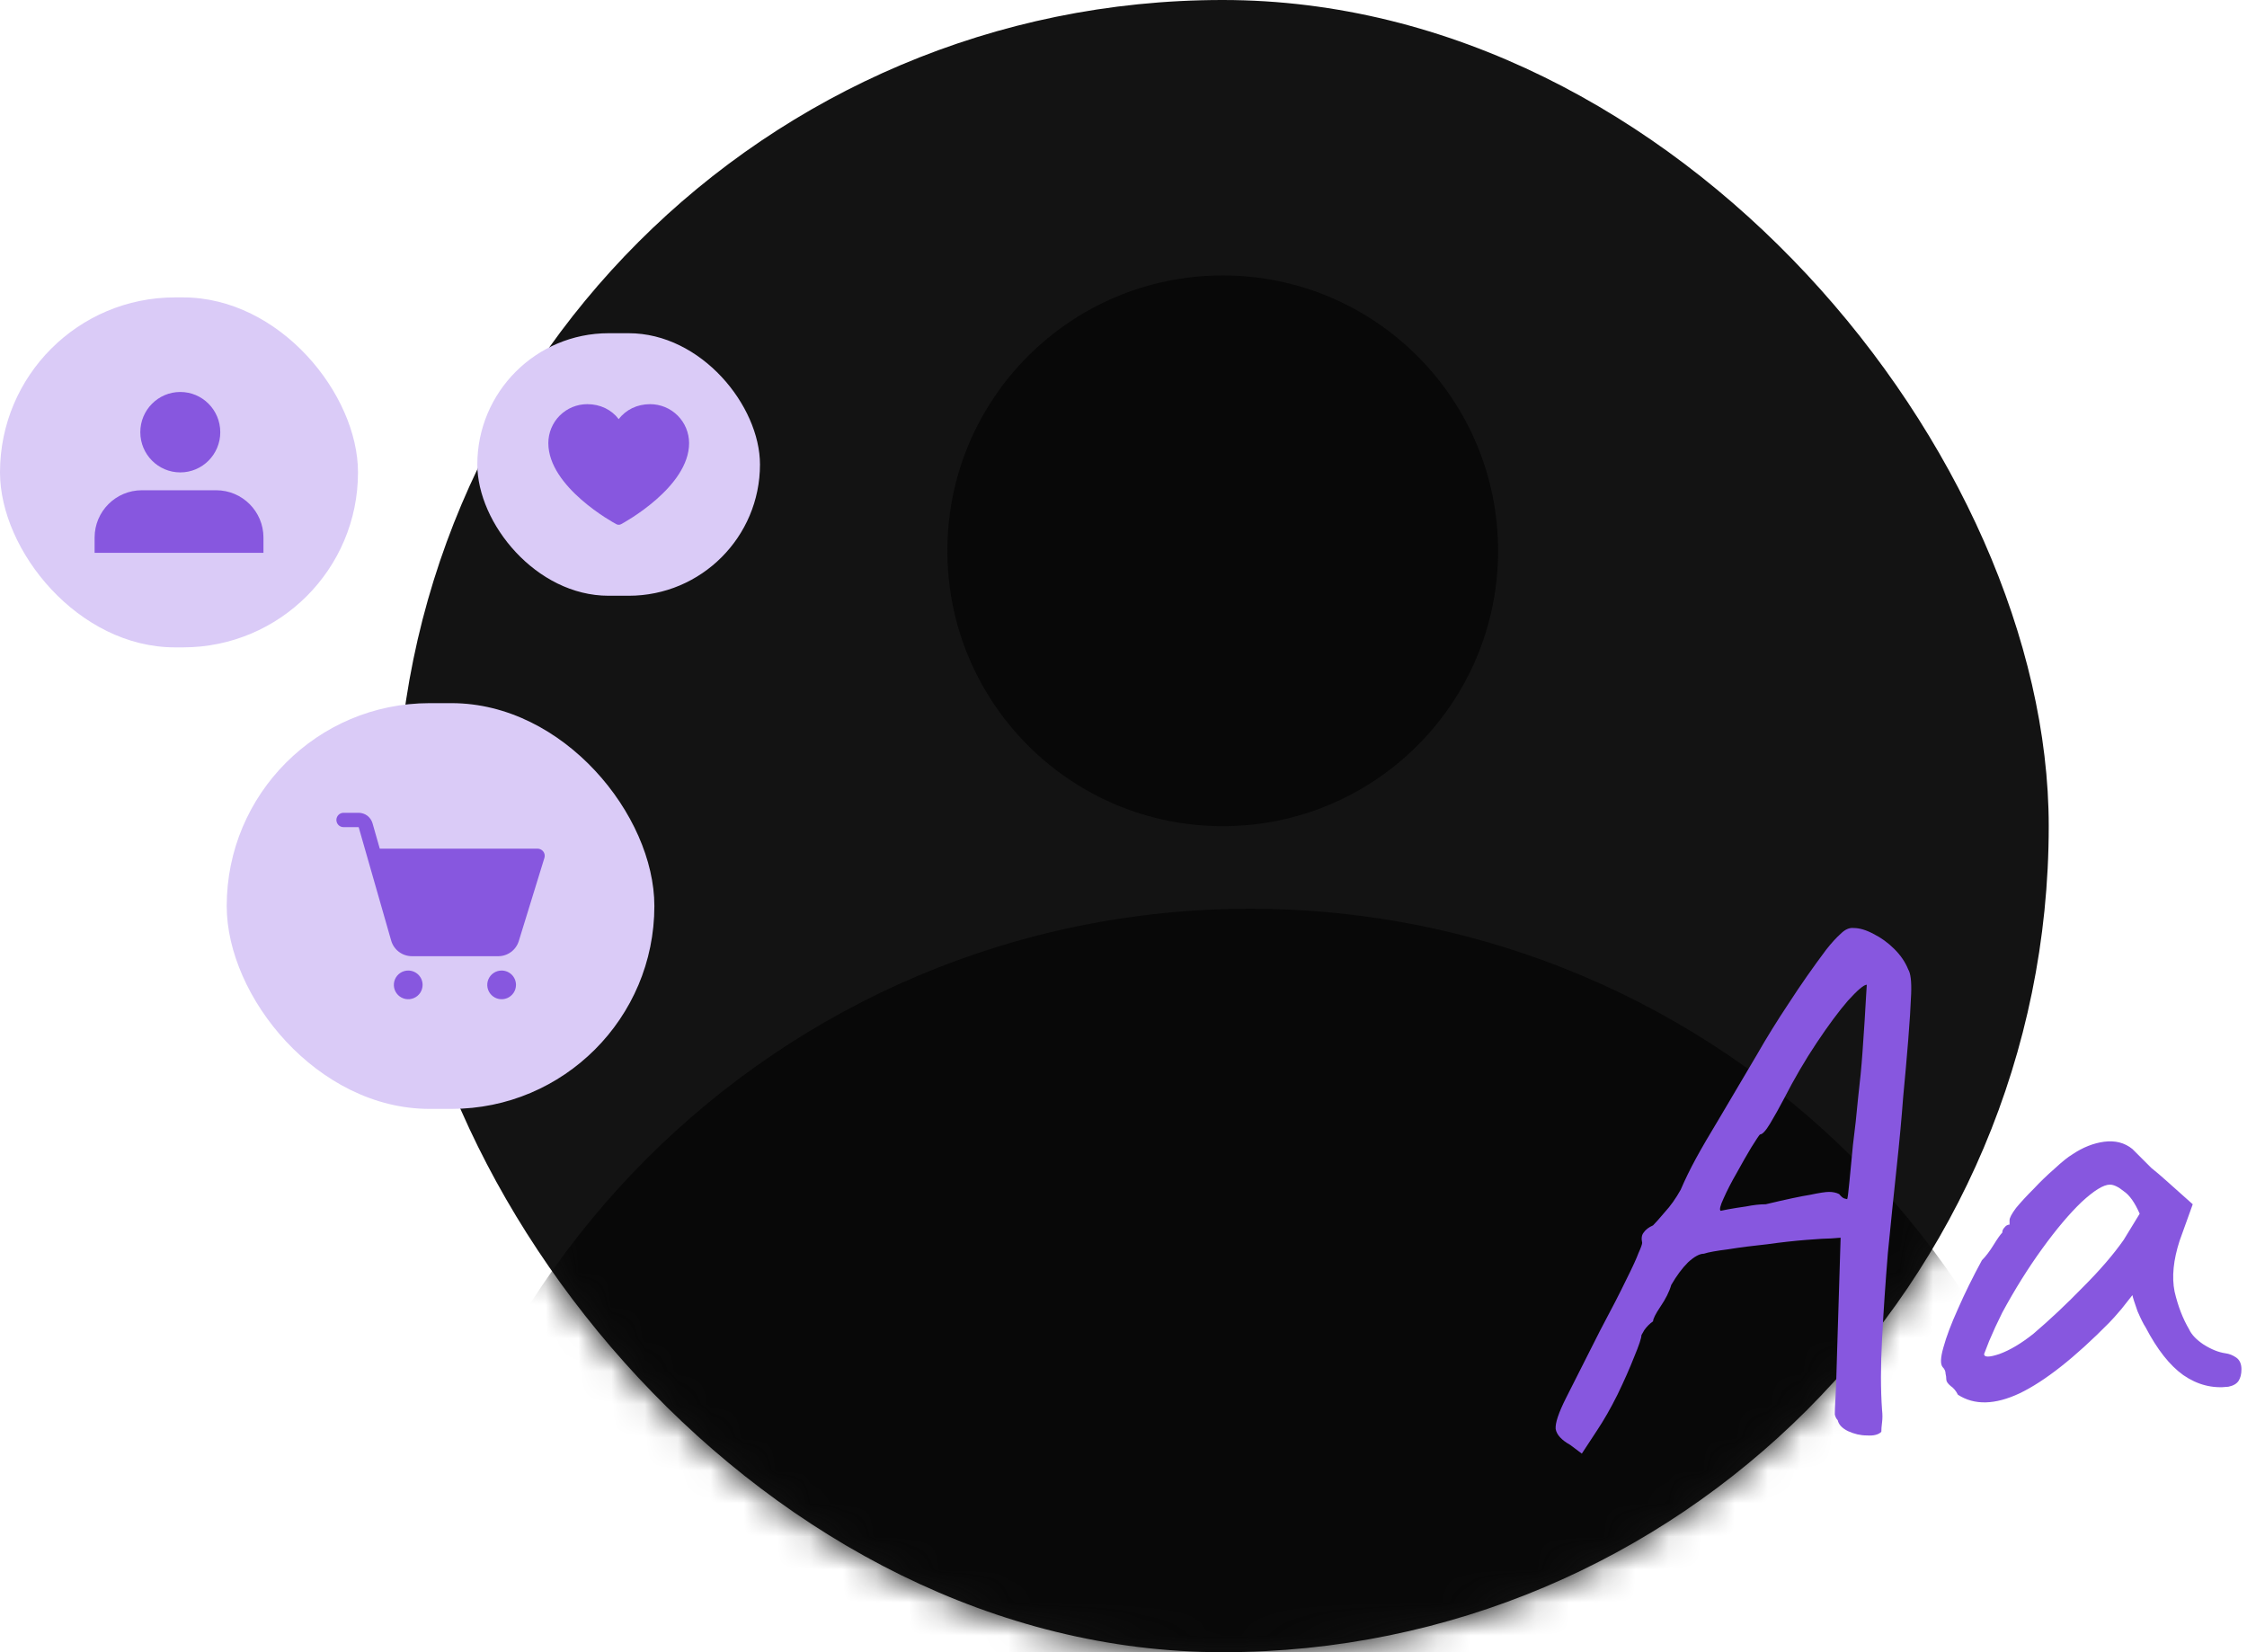 <?xml version="1.0" encoding="UTF-8"?> <svg xmlns="http://www.w3.org/2000/svg" width="68" height="50" viewBox="0 0 68 50" fill="none"> <rect x="12" width="50" height="50" rx="25" fill="#131313"></rect> <mask id="mask0_305_4404" style="mask-type:alpha" maskUnits="userSpaceOnUse" x="12" y="0" width="50" height="51"> <rect x="12.002" y="0.003" width="49.998" height="49.998" rx="24.999" fill="#101010"></rect> </mask> <g mask="url(#mask0_305_4404)"> <path d="M12.002 54.773V53.333C12.002 39.066 23.567 27.501 37.834 27.501V27.501C52.101 27.501 63.666 39.066 63.666 53.333V54.773V54.773C63.666 55.819 62.819 56.666 61.773 56.666H13.896C12.85 56.666 12.002 55.819 12.002 54.773V54.773Z" fill="#080808"></path> <circle cx="37.003" cy="16.669" r="8.333" fill="#080808"></circle> </g> <rect y="9" width="10.834" height="10.591" rx="5.295" fill="#DACBF7"></rect> <path d="M2.863 16.606V16.268C2.863 15.477 3.504 14.836 4.294 14.836H6.541C7.332 14.836 7.973 15.477 7.973 16.268V16.606V16.729H2.863V16.606Z" fill="#8757DF"></path> <ellipse cx="5.456" cy="13.079" rx="1.21" ry="1.217" fill="#8757DF"></ellipse> <rect x="6.861" y="21.279" width="12.942" height="12.279" rx="6.139" fill="#DACBF7"></rect> <path d="M12.789 29.805C12.789 29.891 12.763 29.975 12.716 30.046C12.668 30.117 12.6 30.173 12.52 30.206C12.441 30.239 12.353 30.247 12.269 30.231C12.185 30.214 12.107 30.173 12.046 30.112C11.986 30.051 11.944 29.974 11.927 29.89C11.911 29.805 11.919 29.718 11.952 29.639C11.985 29.56 12.041 29.492 12.112 29.444C12.184 29.396 12.268 29.371 12.354 29.371C12.469 29.371 12.58 29.417 12.661 29.498C12.743 29.579 12.789 29.69 12.789 29.805ZM15.18 29.371C15.094 29.371 15.01 29.396 14.939 29.444C14.867 29.492 14.812 29.56 14.779 29.639C14.746 29.718 14.737 29.805 14.754 29.89C14.771 29.974 14.812 30.051 14.873 30.112C14.934 30.173 15.011 30.214 15.095 30.231C15.18 30.247 15.267 30.239 15.347 30.206C15.426 30.173 15.494 30.117 15.542 30.046C15.59 29.975 15.615 29.891 15.615 29.805C15.615 29.69 15.569 29.579 15.488 29.498C15.406 29.417 15.296 29.371 15.18 29.371ZM16.442 25.77C16.422 25.743 16.396 25.721 16.366 25.706C16.335 25.69 16.302 25.682 16.267 25.682H11.493L11.273 24.912C11.246 24.822 11.191 24.742 11.116 24.685C11.04 24.628 10.949 24.598 10.854 24.597H10.397C10.339 24.597 10.284 24.62 10.243 24.661C10.203 24.702 10.18 24.757 10.18 24.814C10.18 24.872 10.203 24.927 10.243 24.968C10.284 25.009 10.339 25.031 10.397 25.031H10.854L11.838 28.465C11.877 28.601 11.959 28.72 12.072 28.805C12.185 28.89 12.323 28.936 12.464 28.937H15.076C15.216 28.938 15.352 28.893 15.464 28.81C15.577 28.728 15.659 28.611 15.7 28.478L16.475 25.963C16.485 25.931 16.488 25.896 16.482 25.863C16.476 25.829 16.463 25.798 16.442 25.77Z" fill="#8757DF"></path> <rect x="14.445" y="10.084" width="8.554" height="7.945" rx="3.973" fill="#DACBF7"></rect> <path d="M20.854 13.41C20.854 14.741 18.88 15.819 18.796 15.863C18.774 15.875 18.749 15.881 18.724 15.881C18.698 15.881 18.674 15.875 18.652 15.863C18.567 15.819 16.594 14.741 16.594 13.41C16.594 13.097 16.718 12.797 16.939 12.576C17.16 12.355 17.46 12.231 17.773 12.231C18.166 12.231 18.509 12.4 18.724 12.685C18.938 12.4 19.282 12.231 19.674 12.231C19.987 12.231 20.287 12.355 20.508 12.576C20.729 12.797 20.853 13.097 20.854 13.41Z" fill="#8757DF"></path> <path d="M47.518 43.726C47.254 43.579 47.107 43.418 47.078 43.242C47.063 43.066 47.166 42.758 47.386 42.318C47.606 41.878 47.951 41.196 48.42 40.272C48.772 39.612 49.036 39.099 49.212 38.732C49.403 38.351 49.527 38.079 49.586 37.918C49.659 37.757 49.696 37.654 49.696 37.61C49.667 37.478 49.681 37.375 49.74 37.302C49.799 37.214 49.894 37.141 50.026 37.082C50.099 37.009 50.217 36.877 50.378 36.686C50.554 36.495 50.715 36.268 50.862 36.004C50.994 35.696 51.148 35.381 51.324 35.058C51.5 34.735 51.735 34.332 52.028 33.848C52.321 33.349 52.703 32.704 53.172 31.912C53.465 31.399 53.788 30.878 54.14 30.35C54.492 29.807 54.866 29.272 55.262 28.744C55.423 28.539 55.57 28.377 55.702 28.26C55.834 28.128 55.966 28.069 56.098 28.084C56.274 28.084 56.472 28.143 56.692 28.26C56.927 28.377 57.139 28.531 57.33 28.722C57.521 28.913 57.66 29.118 57.748 29.338C57.821 29.455 57.851 29.705 57.836 30.086C57.821 30.467 57.792 30.929 57.748 31.472C57.704 32.015 57.653 32.594 57.594 33.21C57.55 33.811 57.484 34.523 57.396 35.344C57.308 36.165 57.22 37.023 57.132 37.918C57.059 38.813 57 39.678 56.956 40.514C56.912 41.335 56.912 42.054 56.956 42.67C56.971 42.802 56.971 42.927 56.956 43.044C56.941 43.161 56.934 43.257 56.934 43.33C56.846 43.418 56.699 43.455 56.494 43.44C56.303 43.44 56.113 43.396 55.922 43.308C55.746 43.22 55.643 43.11 55.614 42.978C55.57 42.934 55.541 42.875 55.526 42.802C55.526 42.714 55.533 42.538 55.548 42.274C55.563 42.01 55.577 41.592 55.592 41.02L55.702 37.456L55.416 37.478C55.284 37.478 55.035 37.493 54.668 37.522C54.301 37.551 53.905 37.595 53.48 37.654C53.055 37.698 52.659 37.749 52.292 37.808C51.94 37.852 51.698 37.896 51.566 37.94C51.434 37.94 51.273 38.028 51.082 38.204C50.906 38.38 50.737 38.607 50.576 38.886C50.517 39.091 50.407 39.311 50.246 39.546C50.099 39.766 50.026 39.913 50.026 39.986C49.923 40.059 49.835 40.147 49.762 40.25C49.703 40.353 49.674 40.404 49.674 40.404C49.674 40.492 49.601 40.712 49.454 41.064C49.322 41.401 49.153 41.783 48.948 42.208C48.743 42.619 48.537 42.978 48.332 43.286L47.87 43.99L47.518 43.726ZM52.072 36.642C52.072 36.642 52.145 36.627 52.292 36.598C52.453 36.569 52.637 36.539 52.842 36.51C53.062 36.466 53.26 36.444 53.436 36.444C54.052 36.297 54.499 36.202 54.778 36.158C55.057 36.099 55.247 36.07 55.35 36.07C55.467 36.07 55.57 36.092 55.658 36.136C55.717 36.209 55.768 36.253 55.812 36.268C55.871 36.283 55.9 36.29 55.9 36.29C55.915 36.261 55.937 36.092 55.966 35.784C55.995 35.476 56.032 35.095 56.076 34.64C56.135 34.185 56.186 33.716 56.23 33.232C56.289 32.733 56.333 32.279 56.362 31.868C56.391 31.443 56.413 31.12 56.428 30.9C56.443 30.621 56.457 30.372 56.472 30.152C56.487 29.917 56.494 29.8 56.494 29.8C56.406 29.8 56.215 29.961 55.922 30.284C55.643 30.607 55.328 31.032 54.976 31.56C54.624 32.088 54.294 32.653 53.986 33.254C53.839 33.533 53.7 33.782 53.568 34.002C53.436 34.222 53.333 34.332 53.26 34.332C53.231 34.361 53.143 34.493 52.996 34.728C52.864 34.948 52.717 35.205 52.556 35.498C52.395 35.777 52.263 36.033 52.16 36.268C52.057 36.488 52.028 36.613 52.072 36.642ZM59.252 42.208C59.193 42.091 59.12 42.003 59.032 41.944C58.944 41.871 58.9 41.805 58.9 41.746C58.9 41.687 58.892 41.629 58.878 41.57C58.878 41.497 58.848 41.431 58.79 41.372C58.716 41.284 58.724 41.086 58.812 40.778C58.9 40.455 59.046 40.067 59.252 39.612C59.457 39.143 59.699 38.651 59.978 38.138C60.095 38.021 60.212 37.867 60.33 37.676C60.447 37.485 60.535 37.361 60.594 37.302C60.594 37.243 60.616 37.192 60.66 37.148C60.704 37.089 60.755 37.06 60.814 37.06V36.928C60.814 36.855 60.88 36.73 61.012 36.554C61.158 36.378 61.334 36.187 61.54 35.982C61.745 35.762 61.958 35.557 62.178 35.366C62.398 35.161 62.581 35.014 62.728 34.926C63.036 34.721 63.351 34.596 63.674 34.552C64.011 34.508 64.297 34.581 64.532 34.772C64.576 34.816 64.649 34.889 64.752 34.992C64.854 35.095 64.972 35.212 65.104 35.344C65.25 35.461 65.397 35.586 65.544 35.718L66.358 36.444L65.962 37.544C65.771 38.131 65.72 38.644 65.808 39.084C65.91 39.524 66.057 39.905 66.248 40.228C66.321 40.389 66.468 40.543 66.688 40.69C66.922 40.837 67.142 40.925 67.348 40.954C67.465 40.969 67.575 41.013 67.678 41.086C67.78 41.159 67.832 41.277 67.832 41.438C67.832 41.585 67.802 41.702 67.744 41.79C67.685 41.878 67.582 41.937 67.436 41.966C66.952 42.025 66.497 41.907 66.072 41.614C65.661 41.321 65.28 40.837 64.928 40.162C64.869 40.074 64.788 39.913 64.686 39.678C64.598 39.429 64.546 39.267 64.532 39.194C64.473 39.267 64.363 39.407 64.202 39.612C64.04 39.803 63.916 39.942 63.828 40.03C62.786 41.086 61.884 41.797 61.122 42.164C60.374 42.516 59.75 42.531 59.252 42.208ZM60.044 40.976C60.044 41.079 60.198 41.079 60.506 40.976C60.828 40.859 61.173 40.653 61.54 40.36C62.038 39.935 62.537 39.465 63.036 38.952C63.549 38.439 63.96 37.962 64.268 37.522L64.752 36.73C64.605 36.393 64.444 36.165 64.268 36.048C64.106 35.916 63.967 35.85 63.85 35.85C63.659 35.85 63.373 36.026 62.992 36.378C62.625 36.73 62.229 37.199 61.804 37.786C61.378 38.373 60.975 39.018 60.594 39.722C60.447 40.015 60.315 40.301 60.198 40.58C60.095 40.844 60.044 40.976 60.044 40.976Z" fill="#8757DF"></path> </svg> 